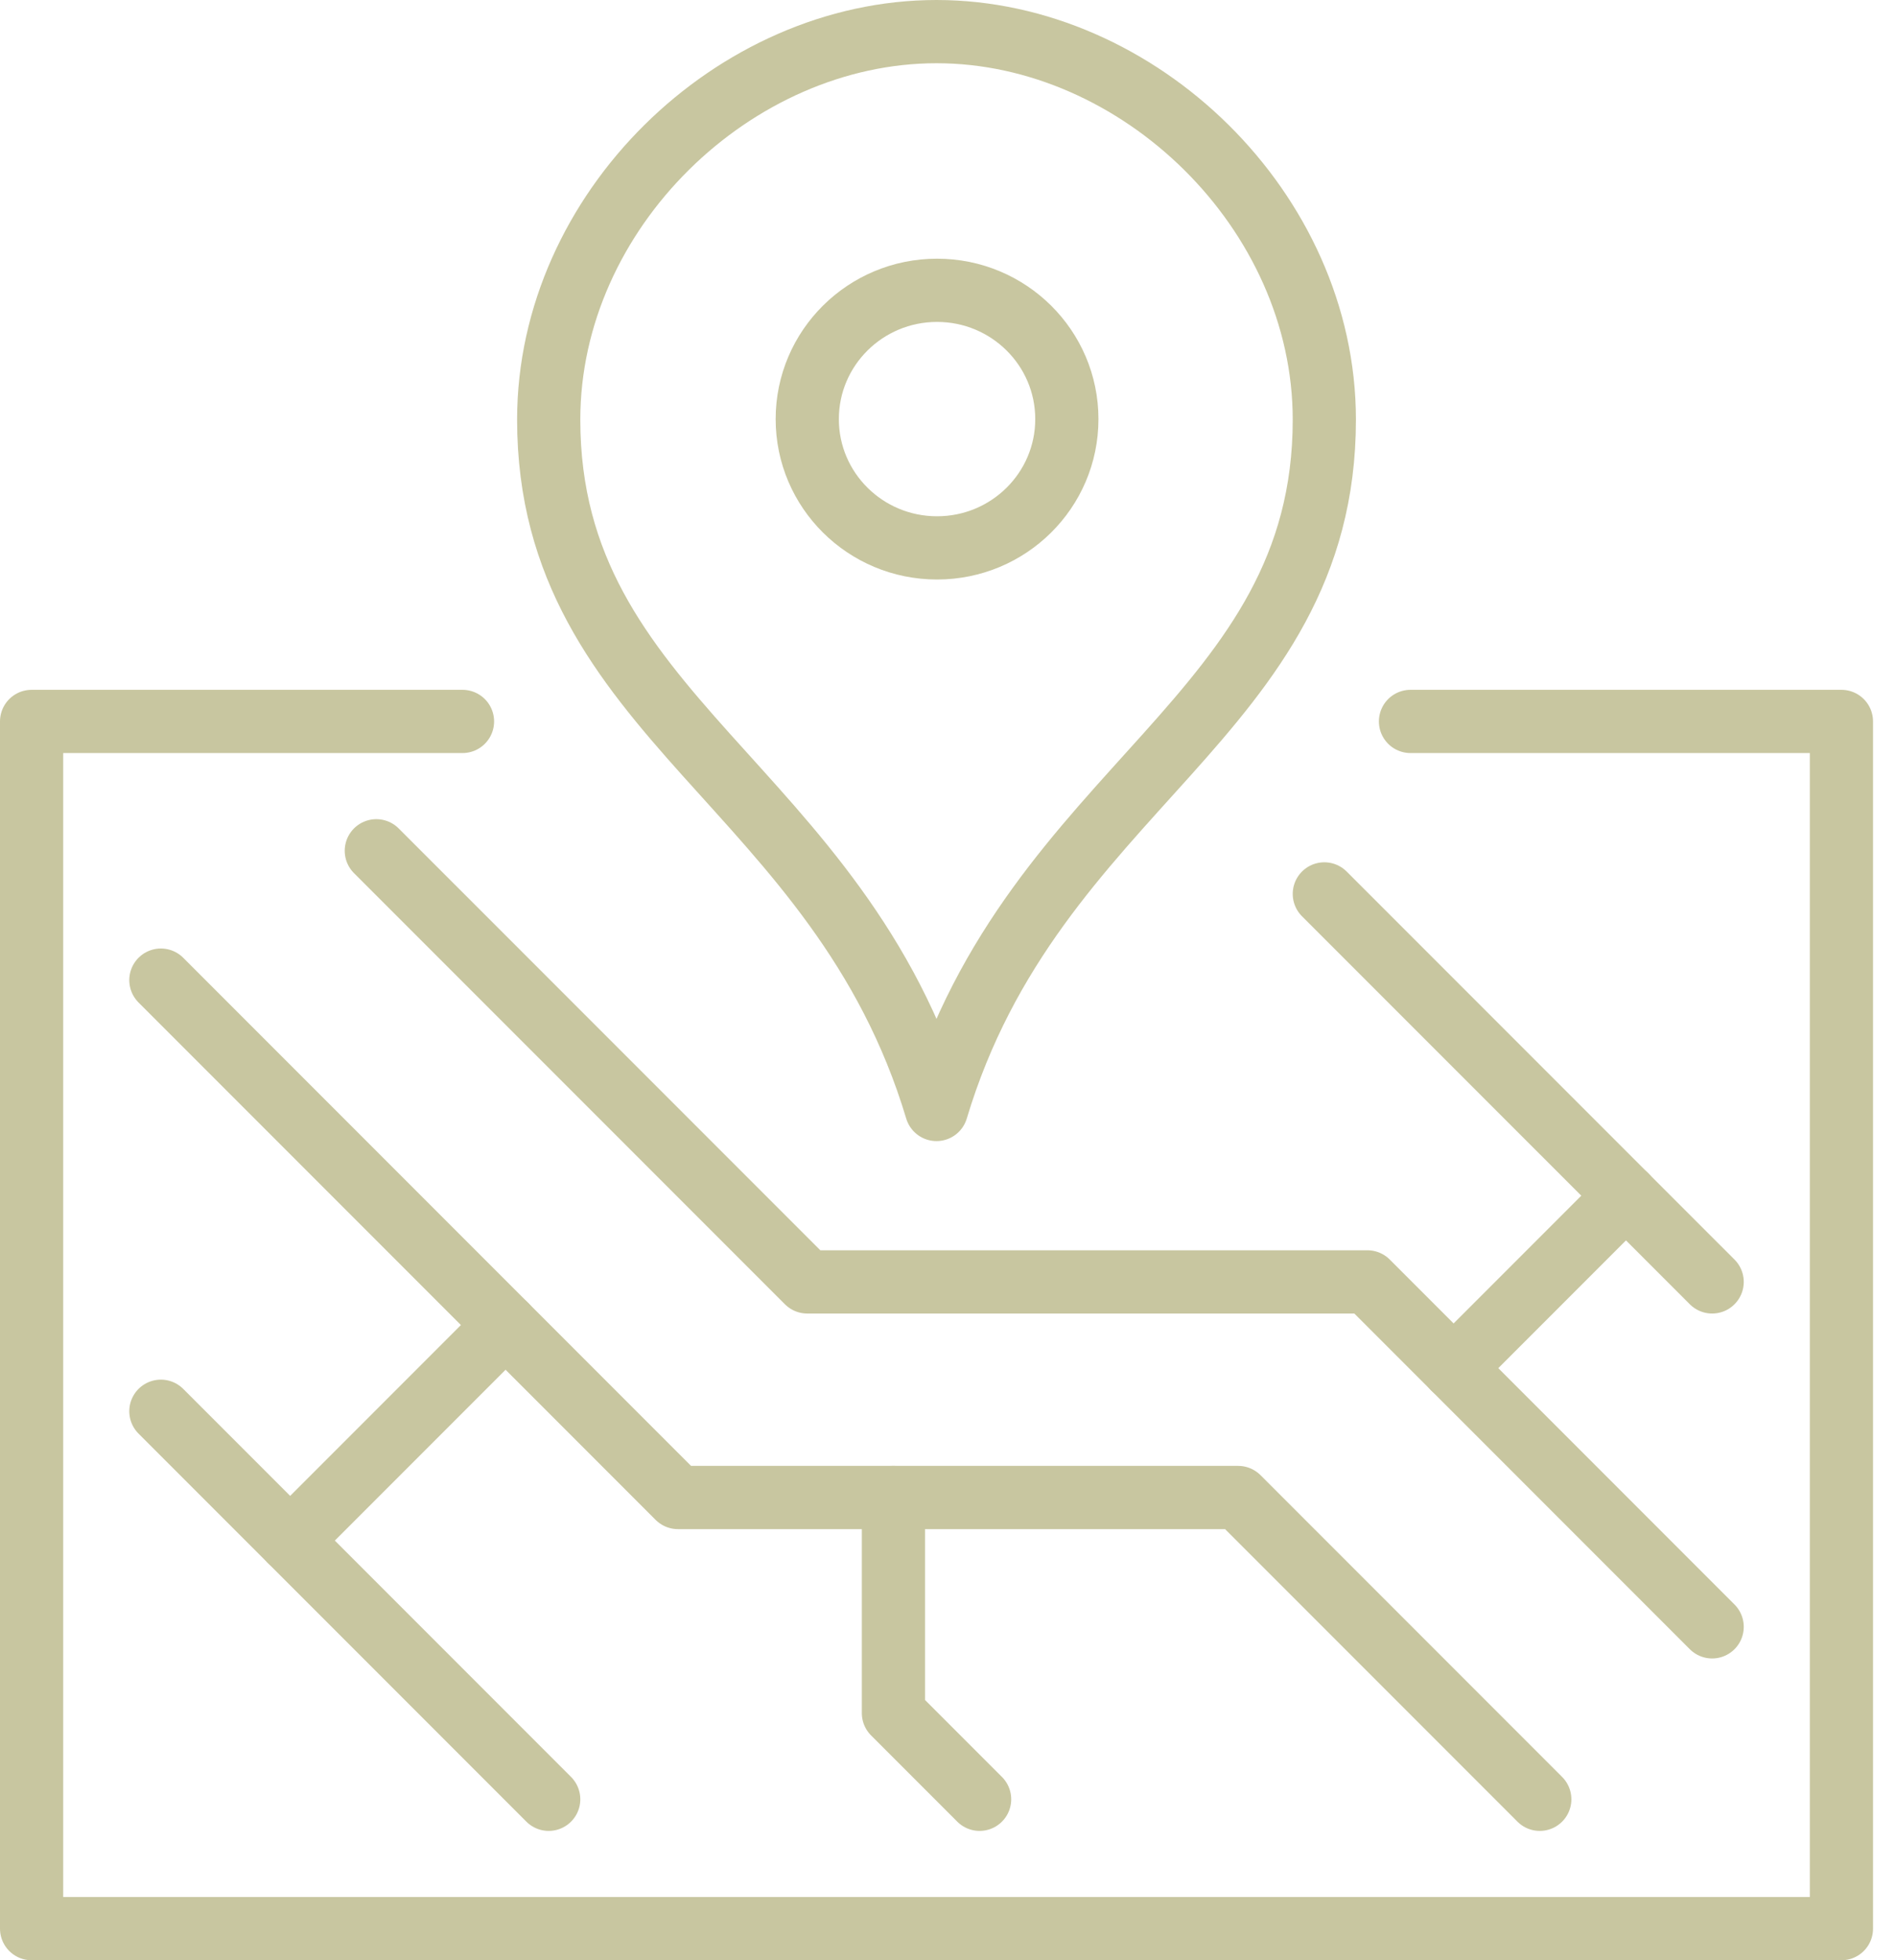 <?xml version="1.0" encoding="UTF-8"?>
<svg xmlns="http://www.w3.org/2000/svg" width="60" height="62" viewBox="0 0 60 62" fill="none">
  <path d="M44.636 22.818H58.273V61H1V22.818H14.636" stroke="#C8C6A0" stroke-width="2" stroke-miterlimit="10" stroke-linecap="round" stroke-linejoin="round"></path>
  <path d="M29.636 35.091C32.72 24.823 41.909 22.694 41.909 13.273C41.909 6.669 36.039 1 29.636 1C23.234 1 17.364 6.669 17.364 13.273C17.364 22.694 26.553 24.823 29.636 35.091Z" stroke="#C8C6A0" stroke-width="2" stroke-miterlimit="10" stroke-linecap="round" stroke-linejoin="round"></path>
  <path d="M29.653 9.182C31.922 9.182 33.761 11.006 33.761 13.256C33.761 15.506 31.922 17.329 29.653 17.329C27.385 17.329 25.546 15.506 25.546 13.256C25.546 11.006 27.385 9.182 29.653 9.182Z" stroke="#C8C6A0" stroke-width="2" stroke-miterlimit="10" stroke-linecap="round" stroke-linejoin="round"></path>
  <path d="M48.727 56.909L39.182 47.364H21.454L5.091 31" stroke="#C8C6A0" stroke-width="2" stroke-miterlimit="10" stroke-linecap="round" stroke-linejoin="round"></path>
  <path d="M11.909 26.909L25.546 40.545H43.273L54.182 51.455" stroke="#C8C6A0" stroke-width="2" stroke-miterlimit="10" stroke-linecap="round" stroke-linejoin="round"></path>
  <path d="M17.364 56.909L5.091 44.636" stroke="#C8C6A0" stroke-width="2" stroke-miterlimit="10" stroke-linecap="round" stroke-linejoin="round"></path>
  <path d="M41.909 28.273L54.182 40.545" stroke="#C8C6A0" stroke-width="2" stroke-miterlimit="10" stroke-linecap="round" stroke-linejoin="round"></path>
  <path d="M51.455 37.818L46 43.273" stroke="#C8C6A0" stroke-width="2" stroke-miterlimit="10" stroke-linecap="round" stroke-linejoin="round"></path>
  <path d="M16 41.909L9.182 48.727" stroke="#C8C6A0" stroke-width="2" stroke-miterlimit="10" stroke-linecap="round" stroke-linejoin="round"></path>
  <path d="M28.273 47.364V54.182L31 56.909" stroke="#C8C6A0" stroke-width="2" stroke-miterlimit="10" stroke-linecap="round" stroke-linejoin="round"></path>
</svg>
